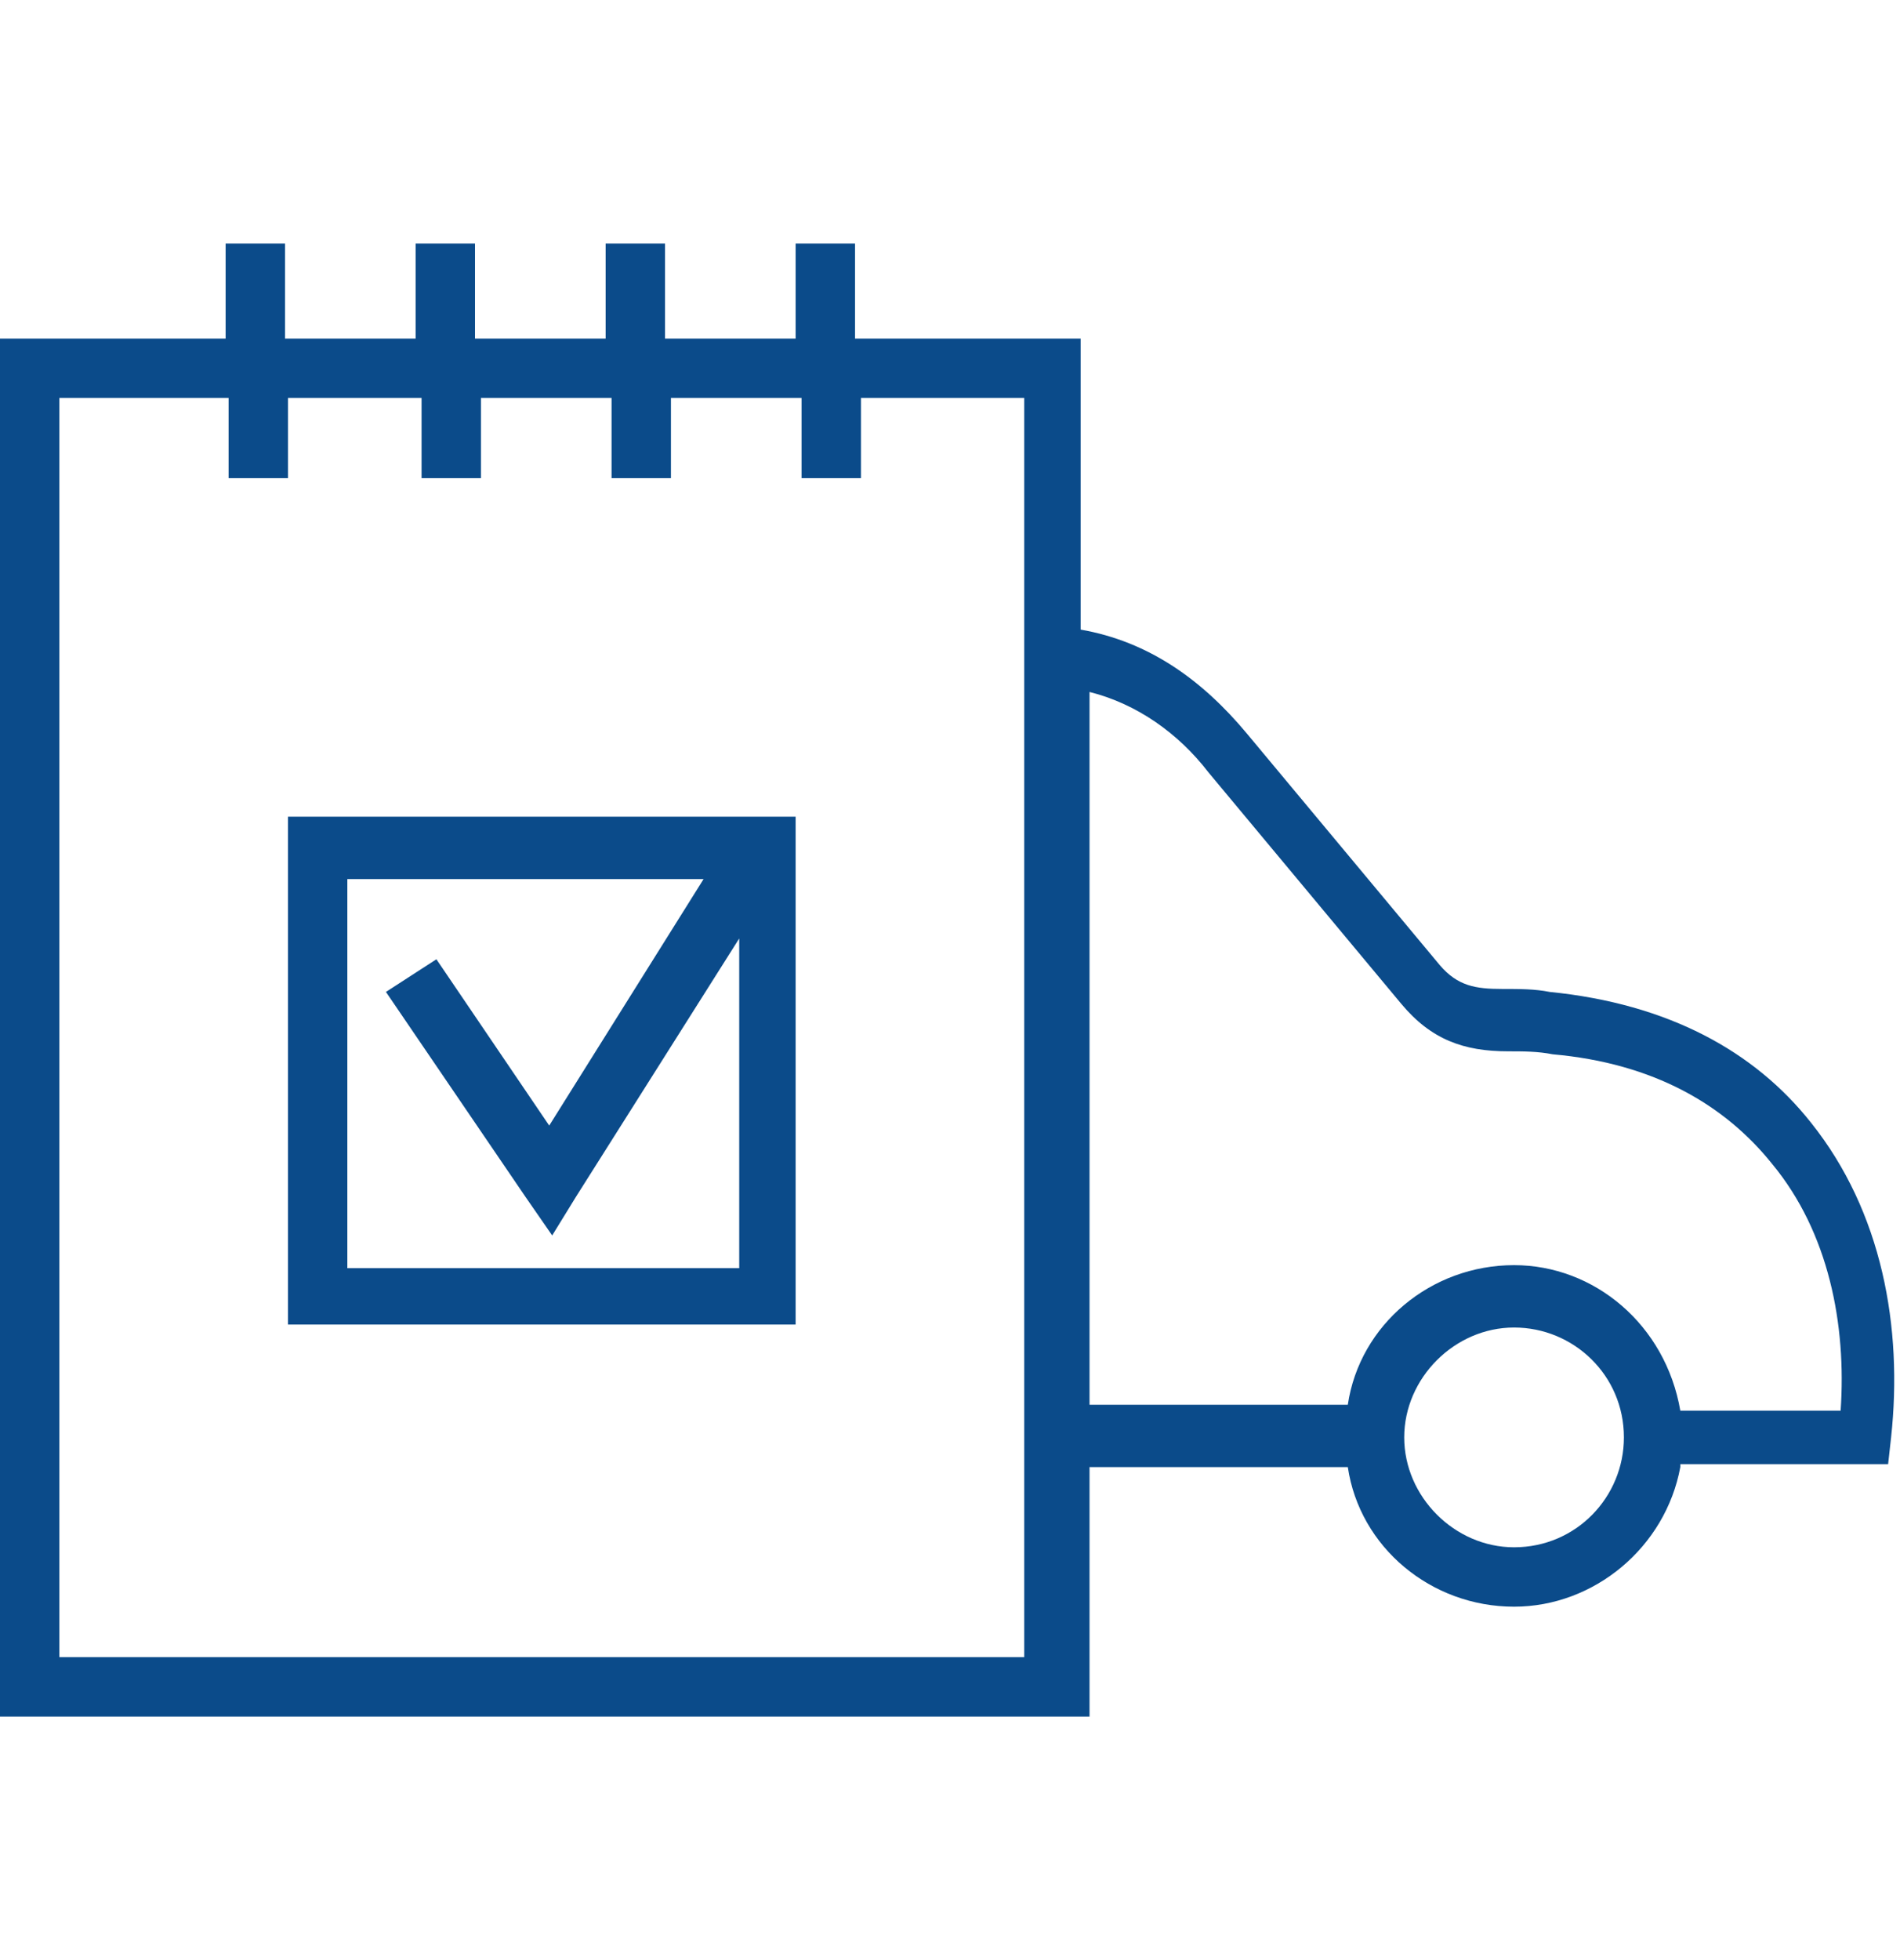 <?xml version="1.0" encoding="utf-8"?>
<!-- Generator: Adobe Illustrator 22.0.0, SVG Export Plug-In . SVG Version: 6.00 Build 0)  -->
<svg version="1.1" id="Isolation_Mode" xmlns="http://www.w3.org/2000/svg" xmlns:xlink="http://www.w3.org/1999/xlink" x="0px"
	 y="0px" viewBox="0 0 64 66" style="enable-background:new 0 0 64 66;" xml:space="preserve">
<style type="text/css">
	.st0{fill-rule:evenodd;clip-rule:evenodd;fill:#0B4B8A;}
</style>
<path class="st0" d="M34.6,13.4h-5.6v2.7h-2v-2.7h-4.4v2.7h-2v-2.7h-4.4v2.7h-2v-2.7H9.7v2.7h-2v-2.7H2v42.4h32.5V13.4L34.6,13.4z
	 M51,44.7c-2,0-3.7,1.7-3.7,3.7c0,2,1.7,3.7,3.7,3.7c2.1,0,3.7-1.7,3.7-3.7C54.7,46.3,53,44.7,51,44.7L51,44.7z M51,42.6
	c-2.8,0-5.2,2-5.6,4.7h-8.7V23.3c1.6,0.4,3,1.4,4,2.7l6.5,7.8c1,1.2,2.1,1.6,3.6,1.6c0.5,0,1,0,1.5,0.1c3.4,0.3,5.8,1.7,7.4,3.7
	c1.9,2.3,2.5,5.4,2.3,8.3h-5.4C56.1,44.6,53.7,42.6,51,42.6L51,42.6z M56.6,49.4c-0.5,2.7-2.9,4.7-5.6,4.7c-2.8,0-5.2-2-5.6-4.7
	h-8.7v8.4H0V11.4h7.6V8.2h2v3.2h4.4V8.2h2v3.2h4.4V8.2h2v3.2h4.4V8.2h2v3.2h7.6v9.8c2.3,0.4,4.1,1.7,5.6,3.5l6.5,7.8
	c0.6,0.7,1.2,0.8,2.1,0.8c0.6,0,1.1,0,1.6,0.1c4,0.4,6.9,2,8.8,4.4c2.4,3,3.1,6.9,2.7,10.6l-0.1,0.9H56.6L56.6,49.4z M10.7,27.5
	h15.1h1v1v15.1v1h-1H10.7h-1v-1V28.5v-1H10.7L10.7,27.5z M23.7,29.6l-5.2,8.3l-3.8-5.6L13,33.4l4.7,6.9l0.9,1.3l0.8-1.3l5.5-8.7
	v11.1H11.7V29.6H23.7z"/>
</svg>
